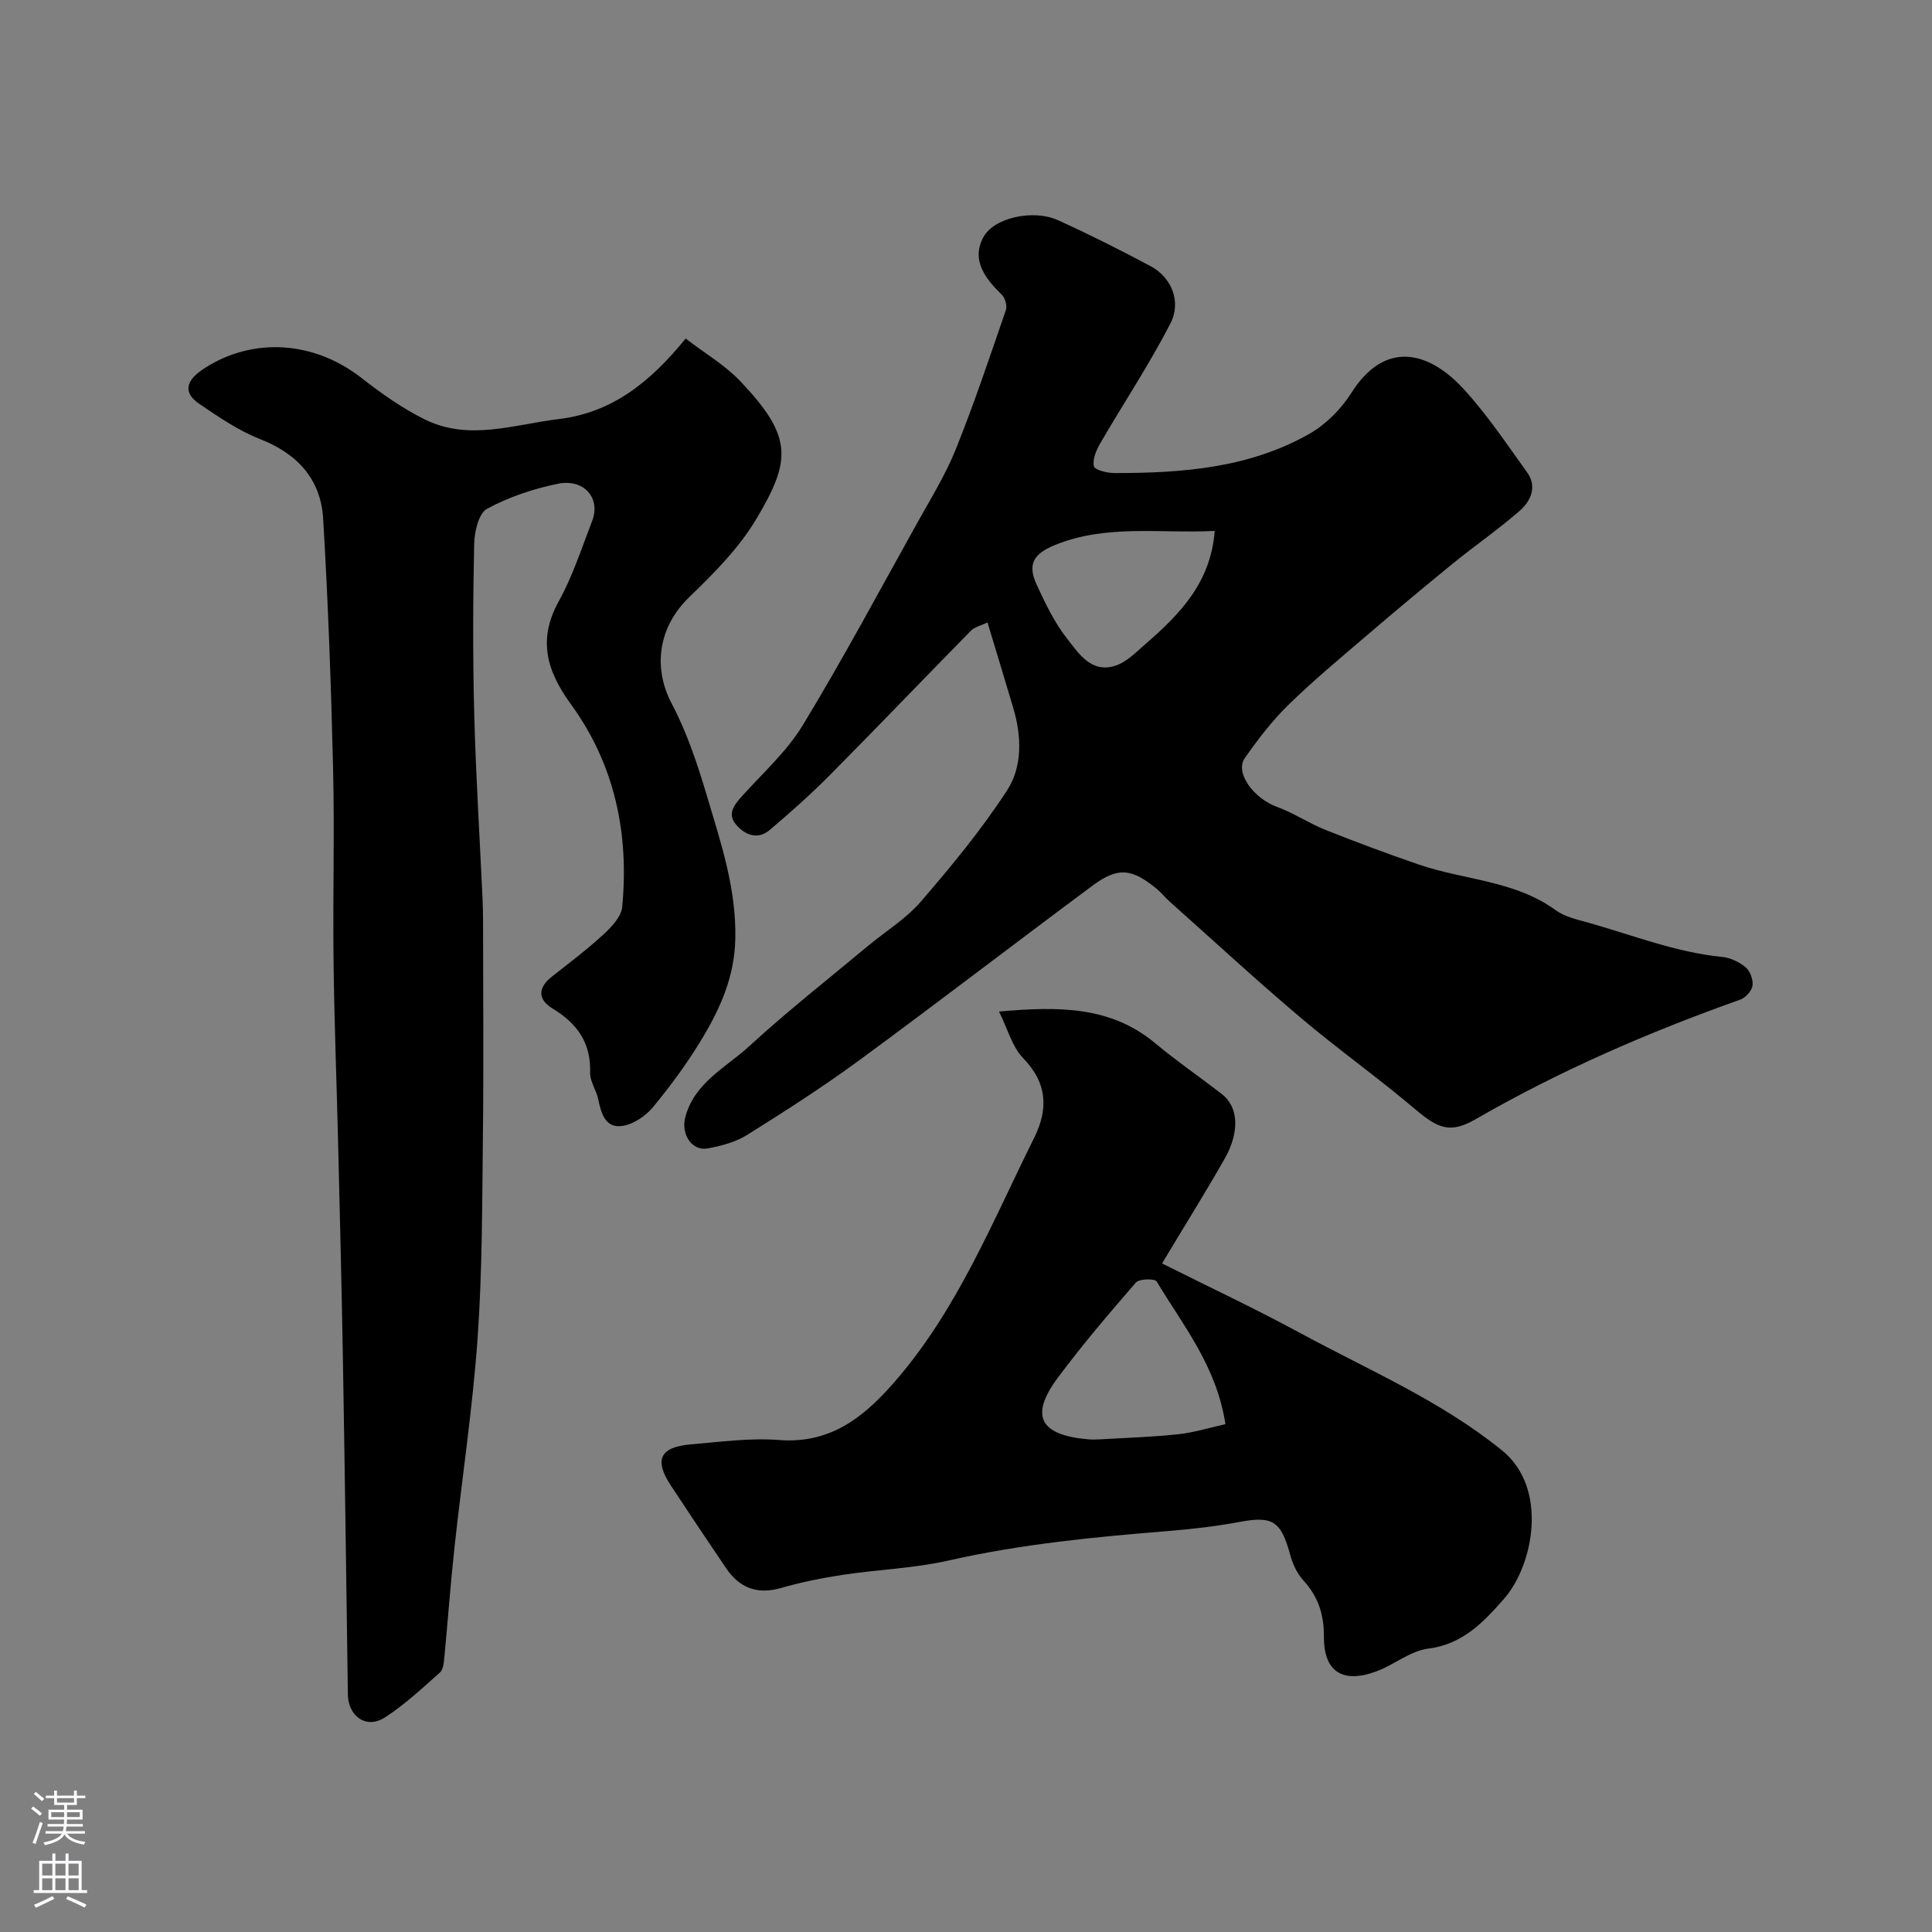 <svg enable-background="new 0 0 400 400" viewBox="0 0 400 400" xmlns="http://www.w3.org/2000/svg"><rect x="0" y="0" width="400" height="400" fill="#808080" stroke="none"/><g fill="#010000"><path d="m204.45 128.87c-1.42.69-2.68.94-3.42 1.7-9.78 9.95-19.42 20.03-29.24 29.93-3.94 3.97-8.15 7.71-12.42 11.33-2.46 2.08-5.05 1.12-6.93-1.05-1.92-2.21-.51-4.05 1.12-5.87 4.33-4.83 9.32-9.29 12.64-14.75 8.34-13.74 15.93-27.94 23.76-41.99 2.78-4.99 5.82-9.91 7.94-15.19 3.8-9.45 7.03-19.13 10.35-28.76.31-.89-.14-2.52-.84-3.2-3.41-3.34-6.35-7.1-3.85-11.85 2.19-4.16 10.41-5.87 15.42-3.61 6.52 2.95 12.93 6.18 19.24 9.55 4.31 2.3 6.45 7.31 4.09 11.89-4.39 8.5-9.71 16.51-14.52 24.79-.82 1.42-1.63 3.32-1.31 4.75.17.76 2.74 1.4 4.24 1.4 14.02.02 27.93-1.03 40.42-8.15 3.41-1.95 6.55-5.13 8.66-8.47 6.94-10.94 15.99-8.71 23.31-.69 4.83 5.29 8.87 11.33 13.07 17.18 2.12 2.95.75 5.94-1.53 7.93-4.43 3.87-9.3 7.23-13.87 10.95-5.98 4.87-11.9 9.82-17.76 14.84-5.5 4.71-11.1 9.35-16.27 14.41-3.38 3.3-6.31 7.13-9.03 11.02-2.11 3.02 1.86 8.36 6.68 10.1 3.44 1.25 6.55 3.37 9.95 4.73 6.4 2.55 12.86 4.96 19.38 7.2 9.42 3.23 19.88 3.28 28.38 9.47 1.89 1.38 4.45 1.92 6.78 2.58 9.16 2.58 18.06 6.13 27.65 7.08 1.7.17 3.56 1.04 4.87 2.14.94.79 1.6 2.59 1.43 3.8-.15 1.08-1.43 2.5-2.52 2.89-18.94 6.74-37.32 14.68-54.77 24.75-5.26 3.04-7.79 1.99-12.54-2.04-7.74-6.56-16.04-12.45-23.79-19.01-9.18-7.77-18.03-15.94-27.01-23.95-.99-.89-1.83-1.96-2.86-2.79-5.14-4.15-7.93-4.42-13.19-.52-16.14 11.98-32.07 24.24-48.28 36.14-7.48 5.49-15.33 10.52-23.2 15.45-2.39 1.49-5.37 2.28-8.19 2.79-3.28.59-5.51-2.98-4.62-6.41 1.87-7.24 8.42-10.31 13.26-14.76 7.85-7.22 16.26-13.82 24.46-20.66 3.7-3.09 7.96-5.68 11.06-9.27 6.34-7.36 12.59-14.92 17.87-23.06 3.21-4.95 2.99-11.23 1.25-17.09-1.72-5.78-3.47-11.53-5.32-17.65zm47.04-18.95c-11.24.58-22.38-1.44-33.07 2.92-4.41 1.8-5.76 3.93-3.79 8.21 1.77 3.84 3.64 7.77 6.22 11.06 2.42 3.09 5.02 7.31 10.01 5.74 2.32-.73 4.3-2.77 6.23-4.45 7.11-6.16 13.6-12.75 14.4-23.48z"/><path d="m141.96 70.09c4.15 3.19 8.18 5.54 11.27 8.79 10.88 11.47 10.67 16.29 3.39 28.52-3.6 6.05-8.81 11.3-13.93 16.24-6.35 6.13-7.59 14.51-3.62 22.03 3.21 6.08 5.41 12.78 7.38 19.41 2.83 9.52 6 18.9 5.79 29.23-.16 7.87-3.05 14.31-6.81 20.6-3 5.03-6.51 9.8-10.24 14.32-1.53 1.85-4.09 3.57-6.39 3.89-3.46.49-4.34-2.61-4.94-5.52-.39-1.89-1.74-3.72-1.68-5.54.19-6.16-2.68-10.16-7.74-13.23-3.16-1.92-3.12-4.34-.11-6.69 3.62-2.83 7.29-5.62 10.66-8.72 1.65-1.52 3.64-3.64 3.83-5.64 1.45-15.2-1.54-29.49-10.62-41.98-4.96-6.82-6.94-13.3-2.54-21.26 2.89-5.23 4.76-11.05 6.93-16.66 1.84-4.74-1.68-8.86-7.16-7.71-5.04 1.05-10.12 2.73-14.61 5.18-1.73.95-2.6 4.76-2.65 7.29-.25 11.68-.29 23.38.01 35.06.33 12.7 1.13 25.4 1.71 38.09.07 1.5.11 2.99.12 4.49.01 15 .14 30-.03 45-.16 13.94-.12 27.91-1.1 41.79-1.03 14.53-3.23 28.97-4.8 43.46-.82 7.52-1.36 15.06-2.08 22.59-.11 1.09-.21 2.53-.91 3.15-3.68 3.26-7.31 6.68-11.42 9.32-3.74 2.4-7.43-.09-7.65-4.58-.01-.17 0-.33 0-.5-.33-22.93-.62-45.87-1.02-68.8-.25-14.94-.63-29.87-.99-44.8-.3-12.6-.8-25.2-.95-37.8-.17-13.36.22-26.73-.1-40.09-.41-17.21-1.03-34.42-2.05-51.6-.48-8.18-5.3-13.47-13.08-16.52-4.48-1.75-8.59-4.59-12.6-7.31-3.35-2.27-2.67-4.72.48-6.92 9.23-6.41 22.3-6.9 33.25 1.67 4.07 3.18 8.38 6.22 12.99 8.5 9.12 4.51 18.43 1.05 27.7-.07 11.06-1.33 18.95-7.62 26.31-16.68z"/><path d="m240.59 261.58c9.91 4.97 19.45 9.44 28.7 14.46 14.13 7.66 29.01 13.97 41.7 24.26 9.63 7.81 6.51 23.77.39 30.73-4.21 4.78-8.5 9.4-15.68 10.3-3.67.46-6.99 3.29-10.61 4.66-7.08 2.68-11.05.15-10.99-7.2.03-4.58-1.22-8.29-4.3-11.65-1.27-1.39-2.17-3.34-2.67-5.19-1.89-7.04-3.63-8.12-10.44-6.86-4.82.9-9.71 1.48-14.6 1.87-15.33 1.24-30.59 2.71-45.66 6.12-7.14 1.62-14.58 1.86-21.84 2.96-4.33.65-8.66 1.52-12.87 2.73-4.94 1.42-8.61 0-11.39-4.09-3.84-5.65-7.62-11.34-11.39-17.04-3.57-5.38-2.36-8.05 4.11-8.6 6.08-.51 12.23-1.37 18.26-.9 11.14.87 18.2-5.33 24.61-12.86 12.54-14.74 19.68-32.59 28.17-49.66 2.99-6 2.76-11.37-2.27-16.56-2.26-2.33-3.17-5.98-4.99-9.63 12.49-1.11 23.16-1.09 32.33 6.55 4.44 3.7 9.22 6.99 13.8 10.52 3.4 2.63 3.8 7.7.62 13.35-4.11 7.24-8.53 14.28-12.99 21.73zm13.12 33.28c-1.83-12.03-8.78-20.45-14.24-29.55-.37-.62-3.6-.57-4.29.22-5.57 6.41-11.09 12.89-16.16 19.7-5.87 7.89-3.78 11.88 6.23 12.76.82.07 1.66.06 2.49.01 5.42-.32 10.85-.48 16.24-1.06 3.27-.36 6.47-1.36 9.73-2.08z"/></g><path d="m6.44 374.46.42-.45c.65.47 1.27.95 1.85 1.44l-.45.49c-.65-.56-1.25-1.06-1.82-1.48m.93 7.33-.63-.26c.55-1.36 1.05-2.8 1.52-4.33.19.1.38.19.59.27-.46 1.29-.95 2.73-1.48 4.32m-.38-10.38.44-.42c.43.34 1.01.82 1.74 1.44l-.49.49c-.53-.51-1.09-1.01-1.69-1.51m2.5.35h1.72v-1.04h.59v1.04h3.52v-1.04h.59v1.04h1.75v.53h-1.75v1.42h-2.03v.97h3.22v2.03h-3.24c0 .35-.01.66-.03.93h3.32v.53h-3.37c-.03.27-.08.58-.15.94h3.96v.53h-3.71c.67.92 1.93 1.48 3.79 1.68-.13.24-.23.44-.29.59-2.13-.38-3.48-1.08-4.04-2.12-.43.97-1.77 1.72-4.03 2.23-.09-.19-.2-.37-.33-.55 2.1-.42 3.37-1.03 3.81-1.83h-3.36v-.53h3.58c.08-.29.13-.61.16-.94h-3.33v-.53h3.39c.02-.27.04-.58.04-.93h-3.23v-2.03h3.25v-.97h-2.07v-1.42h-1.73zm1.12 3.44v1h2.65c.01-.3.02-.44.01-.4v-.25-.35zm1.19-2h3.52v-.91h-3.52zm4.71 2h-2.63v.59c0 .15-.01.28-.01.4h2.64z" fill="#fbfafc"/><path d="m13.56 383.74h.63v1.52h2.72v6.07h1.13v.6h-11.06v-.6h1.13v-6.07h2.73v-1.52h.63v1.52h2.1v-1.52zm-2.69 8.83.38.56c-1.24.63-2.53 1.25-3.85 1.85-.1-.21-.21-.42-.34-.63 1.36-.55 2.63-1.15 3.81-1.78m-2.13-4.27h2.1v-2.45h-2.1zm0 3.04h2.1v-2.46h-2.1zm2.72-3.04h2.1v-2.45h-2.1zm0 3.04h2.1v-2.46h-2.1zm6.07 3.6c-1.41-.71-2.7-1.3-3.86-1.78l.35-.56c1.45.62 2.75 1.19 3.88 1.72zm-1.25-9.09h-2.1v2.45h2.1zm-2.09 5.49h2.1v-2.45h-2.1z" fill="#fbfafc"/></svg>